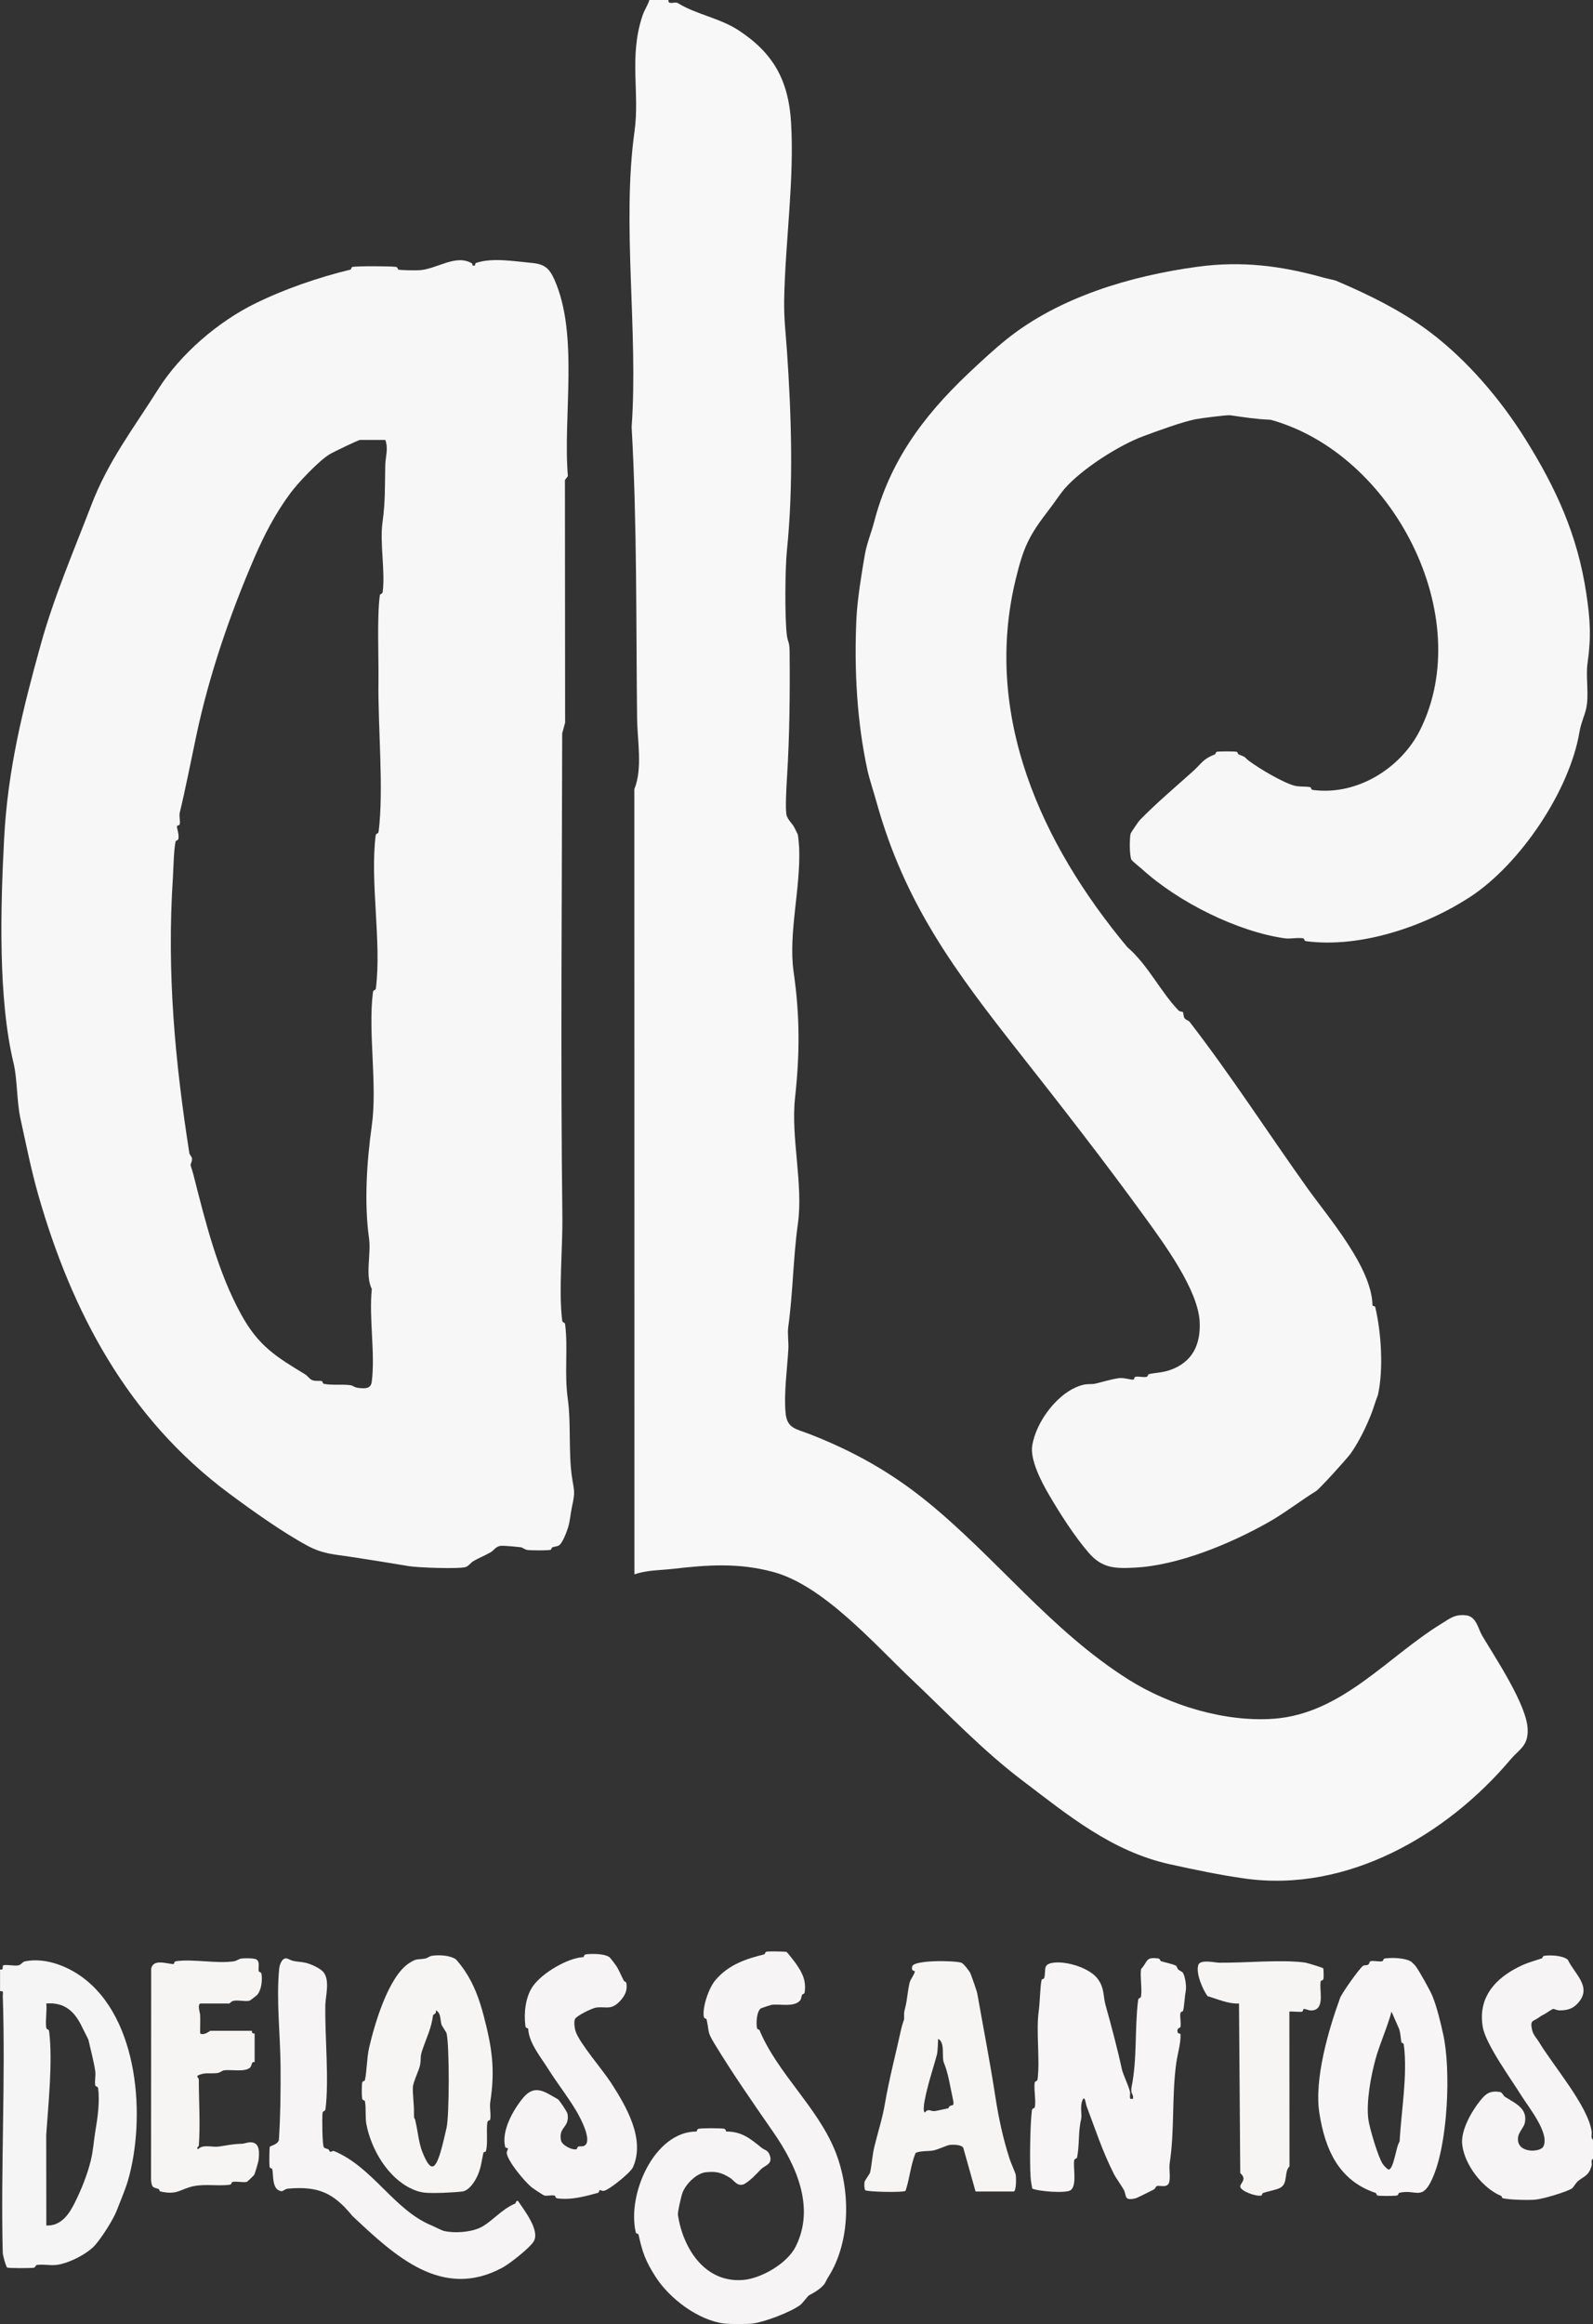 <?xml version="1.0" encoding="UTF-8"?>
<svg id="Capa_1" data-name="Capa 1" xmlns="http://www.w3.org/2000/svg" viewBox="0 0 585 853.21">
  <rect x="0" y="0" width="585" height="853.21" fill="#333333" stroke="none"/>
  <defs>
    <style>
      .cls-1 {
        fill: #f7f5f5;
      }

      .cls-2 {
        fill: #f7f4f4;
      }

      .cls-3 {
        fill: #f8f7f7;
      }

      .cls-4 {
        fill: #f8f8f8;
      }

      .cls-5 {
        fill: #f6f5f5;
      }

      .cls-6 {
        fill: #f7f7f7;
      }

      .cls-7 {
        fill: #f6f4f4;
      }
    </style>
  </defs>
  <path class="cls-7" d="M266,853c-9.65-1.19-20.13-9.21-25.18-17.05-3.78-5.87-4.95-9.21-6.33-15.61-.08-.37-.89-.3-.98-.68-3.39-14.09,6.82-37.15,22.2-37.15.34,0,.04-.92,1-1.05,1.65-.22,7.42-.22,9.07,0,.96.13.66,1.05,1,1.05,5.62,0,8.7,2.55,12.97,6.01,1.1.89,2.37.73,3.03,2.97.9,3.07-1.82,3.4-3.25,4.8-2.08,2.05-3.76,4.12-6.39,5.6-2.6.81-3.24-1.28-5.28-2.52-3.04-1.85-4.99-2.3-8.65-1.91s-7.88,4.8-8.8,8.2c-.42,1.55-1.62,6.46-1.44,7.61,1.92,12.17,9.81,24.77,23.79,23.74,6.72-.5,16.26-6.02,19.37-12.14,7.39-14.53.17-30.13-8.15-42.13-7.41-10.69-14.79-21.26-21.58-32.44-2.85-4.7-1.81-3.95-2.93-8.97-.09-.4-.9-.12-1.03-1.06-.5-3.59,1.84-10.44,4.26-13.31,4.97-5.91,11.6-7.9,17.92-9.49.46-.12.16-.9,1.08-1.03.85-.11,6.82-.06,7.18.15.22.13,2.84,3.47,3.23,4.02,2.42,3.4,3.96,6.3,3.41,10.65-.11.9-.79.68-1,1.11-.3.63-.2,1.39-.67,1.98-2.11,2.65-7.64,1.21-10.58,1.66-.23.04-3.59,1.14-3.76,1.24-1.7.96-1.88,5.69-1.5,7.38.08.36.78.38.94.75,6.51,15.61,20.95,27.88,27.56,43.84,5.95,14.37,5.99,33.6-2.34,46.71-.53.83-1.17,2.2-1.32,2.41-1.38,1.94-3.99,3.34-5.72,4.28-.53.29-2.39,2.91-3.21,3.53-3.43,2.61-13.16,6.3-17.44,6.83-2.28.28-8.22.28-10.5,0Z"/>
  <path class="cls-5" d="M0,723c1.6.45.63-1.37,1.28-1.53,1.36-.34,3.88.34,5.47.03,1.11-.22,1.41-1.27,2.51-1.49,7.06-1.38,14.83,1.49,20.49,5.5,21.52,15.23,23.81,52.47,17.21,75.11-.8,2.73-2.91,7.94-4.12,10.97-1.38,3.46-5.26,9.49-7.71,12.39-2.99,3.55-10.55,7.25-14.85,7.54-2.08.14-4.59-.31-6.55-.06-.96.12-.48.96-1.43,1.08-1.06.13-9.34.2-9.71-.12-.42-.37-1.65-4.7-1.59-5.65-.75-31.2,1.06-62.9.02-94.04-.03-.96.51-2.01-1-1.73v-8ZM30.22,744.29c-2.71-5.72-6.34-9.32-13.22-8.79.29,2.75-.37,6.13-.04,8.79.12.96.96.48,1.08,1.43,1.38,10.91-.31,27.03-1.07,38l.04,33.29c5.5.23,8.42-4.24,10.56-8.58,2.28-4.63,4.47-9.94,5.78-15.33.93-3.81,1.06-7.21,1.68-10.82.8-4.68,1.66-10.62,1.01-15.56-.12-.93-.93-.65-1.03-1.06-.35-1.48.22-3.7-.04-5.38-.56-3.76-1.73-7.93-2.49-11.43-.06-.26-1.92-3.81-2.27-4.55Z"/>
  <path class="cls-7" d="M584.5,795c-1.04,3.82-2.72,3.8-5.02,5.73-.8.67-1.84,2.45-2.12,2.63-2.14,1.36-10.87,3.95-13.59,4.16s-9.27.09-11.92-.53c-.33-.08-.34-.75-.51-.82-6.84-2.75-13.54-11.45-14.37-18.88-.58-5.17,3.35-12.03,6.54-16.04,2.17-2.72,3.61-3.78,7.27-3.28.95.13,1.23,1.38,1.93,1.82,3.75,2.35,8.59,4.34,7.18,9.84-.3,1.16-2.08,3.18-2.35,4.65-1.17,6.36,8.09,6.01,9.23,3.73,2.42-4.85-5.42-14.41-7.97-18.52-3.77-6.09-13.15-18.94-14.26-25.26-1.75-9.97,3.47-16.81,11.62-21.34,3.7-2.06,5.77-2.58,9.97-3.92.48-.15.21-.89,1.1-1,2.26-.29,6.84-.09,8.56,1.52,2.38,5.13,8.81,9.74,3.98,15.53-1.98,2.38-4.01,2.99-7.03,3.02-.94,0-1.93-.57-2.44-.54-.21.01-2.57,1.63-3.2,1.95-1.33.68-1.17.62-2.26,1.38-1.9,1.32-3,.73-2.22,4.32.4,1.85,1.78,3.21,2.54,4.48,5.24,8.74,18.01,23.47,19.35,32.88.13.91-.43,2.44.5,3v7c-.92.41-.32,1.84-.5,2.5Z"/>
  <path class="cls-3" d="M173.32,96.7c.3.18-.15,1.05.92.81.42-.09.06-.81.61-.99,5.93-2.02,14.06-.58,20.39,0,4.65.42,6.46,1.87,8.36,6.14,9.02,20.27,3.1,50.02,4.94,72.14l-1.08,1.43.07,89.07-1.07,3.93c-.08,59.19-.65,118.39.06,177.51.14,11.36-1.41,27.4-.06,38.05.12.96.96.48,1.08,1.43,1.11,8.79-.36,17.91.99,27.51,1.18,8.46.25,19.55,1.45,28.05.8,5.71,1.4,5.35.05,11.49-.5,2.29-.69,5.19-1.44,7.56-.51,1.63-2.06,5.86-3.43,6.57-.66.35-1.55.35-2.27.63-.35.14-.37.86-.74.95-1.11.25-7.13.22-8.42.04-1.11-.15-1.78-.92-2.5-1-1.51-.17-6.25-.67-7.44-.51-1.76.25-2.3,1.57-3.65,2.37-1.75,1.04-4.6,2.2-6.28,3.22-1.02.62-1.77,1.83-2.83,2.17-2.49.79-17.58.22-20.75-.3-7.04-1.16-14.44-2.38-21.55-3.45-6.08-.92-10.24-1.04-15.83-4.07-9.27-5.01-20.31-12.89-28.85-19.24-37.29-27.72-57.74-66.78-69.99-109.52-2.6-9.09-4.59-19.09-6.55-28.03-1.4-6.4-1.13-14.56-2.52-20.32-5.73-23.76-4.81-57.11-3.47-82.57s6.9-47.56,13.44-71.15c4.9-17.67,12.2-34.56,18.5-51,6.27-16.39,15.29-27.93,24.65-42.76,8.15-12.93,21.99-24.75,35.5-31.4,10.8-5.32,23.19-9.59,35.05-12.47.39-.09.32-.89.69-.98,1.59-.38,13.93-.31,15.94-.05.93.12.65.93,1.06,1.03,1,.24,6.06.28,7.4.23,6.52-.26,13.57-6.14,19.58-2.52ZM141.5,161.5h-9.25c-.61,0-9.98,4.52-11.07,5.18-4.22,2.56-11.71,10.57-14.47,14.27-5.55,7.45-9.63,15.36-13.15,23.47-9.21,21.22-16.84,43.77-21.43,65.46-2.06,9.74-3.93,19.35-6.12,28.47-.31,1.27.29,3.08-.02,4.32-.1.39-.99.32-1,.62-.05,1.01.79,2.74.55,4.5-.13.93-.93.66-1.03,1.06-.72,3.07-.79,9.9-1.02,13.4-2.29,34.98.84,67.78,6.03,100.98.12.77.89,1.35.99,2.06.13,1.03-.54,1.83-.52,2.43,0,.2.71,2.22,1.04,3.51,4.42,17.45,9.01,35.86,17.54,51.34,6.43,11.67,12.77,15.45,23.74,22.13.69.42,1.4,1.72,2.67,2.07,1.2.34,2.25.02,3.18.24.38.09.31.9.68.98,2.88.66,7.06.1,9.88.53.9.14,1.47.86,2.99,1.01,2.24.22,4.47.41,4.81-2.26,1.33-10.32-1.07-23.43.02-34.06-2.51-4.95-.22-12.82-1.01-18.49-1.84-13.15-.84-28.34,1-41.45,2.12-15.15-1.44-34.22.43-49.06.12-.96.96-.48,1.08-1.43,2.14-16.97-2.22-39.09-.08-56.07.12-.96.96-.48,1.08-1.43,1.95-15.44-.29-38.6-.06-55.06.12-8.98-.56-23.25.48-31.51.12-.96.96-.48,1.08-1.43.97-7.7-1.13-17.94-.07-25.56s.85-13.26,1.01-20.99c.06-2.98,1.21-6.02.02-9.23Z"/>
  <path class="cls-1" d="M415.5,768c-.04-.55-.09-1.16.02-1.7,2.17-10.61,1.11-21.55,2.44-32.08.12-.96.96-.48,1.08-1.43.38-3.01-.39-6.81-.02-9.92,2.61-2.8,1.55-4.54,6.27-3.9.89.12.6.83,1.09,1,1.13.4,4.57,1.09,5.49,1.67.32.2.46,1.04.84,1.39.5.47,1.46.83,1.65,1.11.86,1.31,1.4,5.01,1.11,6.59-.45,2.45-.57,5.69-.98,7.43-.1.41-.91.13-1.03,1.06-.19,1.49.35,3.54.03,4.94-.08.36-1.52.25-.99,2.03.1.35,1,.3,1.02.6.15,3.38-1.08,7.2-1.54,10.44-1.7,12.05-.57,24.93-2.45,37.05-.3,1.95.55,6.22-.48,7.52s-2.91.45-4.2.71c-.32.06-.55.99-1.24,1.34-1.13.58-6.05,3.04-6.46,3.14-4.2,1.03-3.45-.54-4.25-2.65-.37-.98-3.08-4.74-3.84-6.25-4.2-8.29-6.73-16.18-10.02-24.87-.33-.86-.67-4.48-1.59-2.02s.02,4.94-.46,6.96c-1.11,4.71-.51,9.65-1.5,14-.09.4-.91.13-1.03,1.06-.37,2.79,1.07,8.92-1.22,10.78-1.58,1.28-11.74.54-14.17-.56-.26-1.38-.5-2.74-.6-4.15-.37-5.48-.2-19.29.48-24.56.12-.93.93-.66,1.03-1.06.54-2.31-.35-6.38-.03-8.94.12-.96.96-.48,1.08-1.43.94-7.42-.62-17.54.43-25.06.45-3.25.52-9.22,1.04-11.38.09-.37.85-.29.96-.7.84-3.01-.87-5.2,3.74-5.67,4.85-.5,13.23,2.05,16.1,6.21,2.37,3.44,1.77,6.13,2.71,9.46,2.04,7.27,4.39,16.1,5.99,23.52.39,1.83,2.55,6.17,2.99,8.34.13.63-.31,2.4.26,2.5h.74c.48-.94-.47-2.14-.5-2.5Z"/>
  <path class="cls-7" d="M105.87,719.16c2.28,1.18,3.62.82,6.32,1.39,1.79.38,5.39,1.97,6.58,3.43,2.48,3.05.76,8.75.7,12.25-.19,11.45,1.42,27.31.06,38.05-.12.96-.96.48-1.08,1.43-.2,1.6-.12,11.9.49,12.59.44.49,1.19.46,1.64.75.38.25.45.8.53.84.47.21,1.15-.39,1.53-.23,14.41,6.01,22.01,21.68,35.97,27.38.66.27,3.8,1.82,4.26,1.93,3.89.94,9.61.55,13.28-1.08,3.98-1.77,8.04-6.9,12.98-8.91.46-.19.2-1.27,1.11-.97,2.28,3.42,8.09,10.76,5.79,14.77-1.37,2.39-8.86,8.26-11.45,9.66-22.13,11.99-39.44-4.12-55.19-18.96-6.87-8.42-12.52-11.01-23.66-10-1.06.1-1.84,1.01-2.38.94-3.61-.48-2.88-5.97-3.35-8.07-.09-.4-.91-.13-1.03-1.06-.11-.85-.07-6.9.12-7.21.18-.29,2.83-.76,3.32-2.43.58-8.97.68-17.92.62-26.92-.07-11.7-1.62-24.25-.51-35.97.15-1.57,1.21-4.7,3.37-3.59Z"/>
  <path class="cls-2" d="M167.3,719.22c.61.39,2.89,3.52,3.42,4.31,3.4,5.08,5.39,10.67,6.93,16.57,2.98,11.4,4.27,19.45,2.38,31.67-.3,1.95.37,4.66-.04,6.38-.1.4-.91.13-1.03,1.06-.4,3.01.24,7.32-.47,10.44-.09.38-.9.31-.98.68-.56,2.56-.78,4.89-1.82,7.6-.9,2.33-3.23,6.26-5.91,6.59-3.14.38-10.91.76-13.96.41-1.66-.19-3.1-.67-4.61-1.37-8.83-4.08-14.91-14.51-16.68-23.84-.45-2.35-.06-6.3-.53-8.38-.09-.4-.91-.13-1.03-1.06-.15-1.13-.15-4.43,0-5.57.12-.93.93-.66,1.03-1.06.7-2.99.7-8.24,1.54-11.88,1.98-8.56,7.01-26.01,14.67-31.07,2.96-1.95,3.2-1.16,6.03-1.73.85-.17,1.37-.85,2.5-1,2.54-.36,6.38-.17,8.57,1.24ZM162.17,743.35c-.62-1.76-.06-4.43-2.17-5.35.51,1.19-.95,1.59-.98,1.82-.58,4.7-2.3,8.01-3.87,12.61-.91,2.65-.51,2.94-.81,5.25-.28,2.12-2.58,6.43-2.71,8.47-.15,2.41.42,6.33.39,9.13-.03,3.24.19,1.89.47,3.06.96,4.02,1.25,8.3,2.65,11.76,2.78,6.87,4.49,7.1,6.64-.05.84-2.81,1.58-6.22,2.2-8.88,1.06-4.51,1.09-30.37,0-34.81-.05-.19-1.71-2.7-1.81-3Z"/>
  <path class="cls-1" d="M518.31,720.2c.18.12,1.32,1.26,1.49,1.49,1.23,1.56,5.43,9.08,6.22,11.04,1.69,4.19,2.95,9.48,3.96,14.04,2.91,13.05,1.78,40.3-3.97,52.99-3.83,8.47-5.89,3.77-12.17,5.25-.4.09-.13.91-1.06,1.03-1.1.14-6.01.17-6.94-.05-.36-.09-.29-.81-.72-.96-13.51-4.54-18.52-15.96-20.61-29.31-1.95-12.43,3.42-30.81,7.64-42.31.63-1.72,7.22-11.04,8.47-11.78.45-.27,1.25-.04,1.85-.41.4-.24.37-1.1.87-1.24,1.15-.31,3.03.3,4.31,0,.4-.09.13-.91,1.06-1.03,2.55-.33,7.43-.21,9.59,1.24ZM514.66,749.86c-.33-1.63-.31-3.34-.83-4.94l-2.82-6.42c-1.54,5.77-4.29,11.7-5.86,17.39-1.69,6.12-3.53,15.88-2.62,22.33.44,3.12,3.62,13.9,5.28,16.22.56.78,1.22,1.48,2.01,2.01,1.99.35,2.87-8.72,4.15-10.23.59-10.97,3-24.52,1.56-35.51-.11-.87-.85-.72-.88-.85Z"/>
  <path class="cls-2" d="M358.25,804.5l-4.5-16c-.61-1.29-4.26-1.26-5.41-.99-.81.19-4.12,1.66-5.62,1.96s-5.37.09-6.52.98c-1.81,4.47-2.12,9.28-3.66,13.84-1.02.69-14.39.36-14.82-.25-.35-.5-.37-2.52-.21-3.19.05-.2,1.93-2.98,1.98-3.18.69-2.96.82-6.34,1.55-9.36,1.37-5.68,3.01-10.55,3.94-16.07,1.46-8.66,4-18.37,6-27.5.35-1.59,1.03-3.31,1.04-3.51.07-2.55-.24-1.64.47-4.49s.83-5.92,1.56-8.94c.28-1.19,2.16-3.55,1.85-4.19-.05-.1-1.39.07-.9-1.75.64-2.38,15.69-2.17,18.12-1.3.69.25,2.88,3.02,3.24,3.86.46,1.1,2.38,6.56,2.54,7.48,2.05,11.69,4.68,25.09,6.63,37.85,1.11,7.26,2.73,15.08,5.22,22.78.48,1.48,2.01,4.83,2.25,5.83.22.93.23,6.16-.74,6.16h-14ZM346.66,757.37c-.97-2.17.56-7.58-2.15-8.87-.12,1.74-.08,4.53-.53,6.14-1.35,4.86-3.48,11.25-4.44,16.65-.13.76-.75,4.24.21,4.2,1-1.6,2.17-.32,3.46-.48.76-.09,3.91-.8,4.93-1.02.32-.07.34-.66.57-.79.98-.61,1.85.25,1.26-2.41-.93-4.23-1.81-10.02-3.31-13.41Z"/>
  <path class="cls-7" d="M226.31,721.68c.87,1.31,1.93,3.83,2.75,5.4.21.4.84.45.91.78.66,2.99-.8,5.44-2.96,7.42-2.95,2.7-4.96,1.2-8.24,1.75-1.38.23-7.3,3.06-7.68,4.32-.36,1.18-.09,3.29.32,4.47,1.58,4.48,9.97,14.11,13.08,18.94,5.51,8.58,12.54,20.52,7.96,30.85-.87,1.97-8.37,8.02-10.49,8.63-.82.24-1.25-.24-1.66-.21-.36.03-.23.85-.66.97-4.45,1.21-9.64,2.74-14.93,2.05-.93-.12-.66-.94-1.06-1.03-1.15-.26-2.63.23-3.8-.03-.27-.06-4.03-2.53-4.6-2.99-2.57-2.08-8.5-9.19-9.14-12.38-.16-.8.4-1.35.4-1.82,0-.32-.9-.23-1-.62-1.46-5.88,2.92-13.56,6.49-17.92,3.27-3.98,6.18-3.51,10.32-1.07.81.48,1.73.97,2.54,1.45.51.3,3.31,4.46,3.5,5.25.25,1.06.22,1.68,0,2.73-.56,2.56-3.11,3.01-2.35,7.12.33,1.76,4.04,3.66,5.65,3.27.34-.08.25-.79.71-.97.53-.21,1.4.06,2.13-.28,3.29-1.54-1.37-10.24-2.63-12.4-3.04-5.24-7.31-10.65-10.59-15.87-2.86-4.56-7.06-9.54-7.31-14.68-.02-.38-.9-.07-1.02-1.02-.63-4.68-.01-10.7,2.73-14.61,3.48-4.97,12.89-10.43,18.51-10.7.38-.02.07-.9,1.02-1.02,2.13-.29,7.29-.3,8.82,1.26.37.38,1.97,2.5,2.28,2.97Z"/>
  <path class="cls-2" d="M73,787.75c0,.12-1.08.85-.25,1.25,1.81-1.94,5.11-.63,7.53-.97,3.2-.44,4.76-.92,8.47-1.03,1.14-.03,2.23-.64,3.51-.54,3.27.26,2.93,3.81,2.73,6.29-.07.87-1.29,4.93-1.62,5.64-.08.17-2.55,2.56-2.73,2.6-1.59.32-3.8-.32-5.29.03-.41.1-.13.91-1.06,1.03-4.12.54-8.75-.34-13.01.48-5.01.97-6,3.48-12.43,1.96-.34-.08-.34-.75-.51-.82-2.03-.83-2.56-.19-2.87-3.38l.05-77.52c.73-3.92,6.09-1.68,8.2-1.75.33-.01.04-.92,1-1.05,6.28-.85,14.79.95,21.06.07,1.17-.16,1.78-.88,2.95-1.05,1.02-.15,4.45-.13,5.28.27,1.63.79.72,3.08,1.01,4.41.09.4.91.13,1.03,1.06.31,2.32-.01,5.68-1.53,7.54-.17.21-2.69,2.18-2.87,2.22-1.7.38-4.14-.32-5.88.03-.89.18-1.42.99-1.51.99h-10.5c-1.45,0-.28,3.5-.25,4.26.08,2.25-.05,4.51,0,6.75,1.51.85,3.55-1,3.75-1h15.25s-.09.56.18.82.82.14.82.18v10.5s-.68-.09-.82.16c-.34.61-.35,1.36-.89,1.87-1.84,1.72-7.04.61-9.51.99-.8.12-1.38.85-2.5,1-2.45.33-4.72-.41-7.28.98-.19.51.5,1.06.5,1.25,0,7.8.59,16.88,0,24.5Z"/>
  <path class="cls-2" d="M485.92,722.58c.17.2.2,3.13.12,3.71-.12.92-.93.65-1.03,1.06-.67,2.86,1.68,9.86-2.78,10.66-1.51.27-2.63-.55-3.44-.51-.3.02-.23.91-.62,1.01-.93.23-4.44-.23-4.67,0l.04,56.79c-2.11,2.01-.37,6.42-3.56,7.94-1.61.77-4.48,1.25-6.1,1.81-.43.15-.36.86-.72.95-1.81.45-7.51-1.57-7.7-3.24-.14-1.23,2.72-2.68,0-4.96l-.46-62.29c-3.95.19-7.78-1.6-11.55-2.7-1.82-2.44-4.4-8.58-3.38-11.49.73-2.11,6.12-.81,7.66-.79,9.3.12,22.92-1.23,31.55-.05.7.1,6.41,1.84,6.64,2.1Z"/>
  <g>
    <path class="cls-4" d="M245.5,0c-.32,1.99,2.36.48,3.39,1.12,6.9,4.26,15.4,5.45,22.42,10.06,12.74,8.36,18.24,18.4,19.18,33.57,1.29,20.98-2.15,44.26-2.52,65.47-.11,6.6.57,12.1,1.02,18.53,1.66,24.1,2.44,49.33-.02,73.47-.66,6.49-.82,24.76,0,31.05.34,2.59.96,2.17,1,5.95.14,15.49,0,30.78-.95,46.05-.17,2.82-.75,12.01-.14,14.08.52,1.73,2,2.9,2.73,4.27.23.43,1.33,2.56,1.36,2.71.18.81.47,3.91.51,4.9.59,14.82-4.04,31.53-2.04,45.54,2.34,16.4,2.29,29.98.51,46.42-1.56,14.41,3.09,31.56,1.06,46.06-1.75,12.53-1.8,25.47-3.55,37.95-.33,2.35.19,5.53.05,8.05-.42,7.3-1.69,16.31-1.02,23.47.54,5.75,3.91,5.83,8.77,7.73,16.25,6.33,29.99,14.08,43.19,24.8,25.73,20.91,45.61,47.51,74.1,65.41,15.03,9.44,35.32,15.61,53.18,14.31,24.96-1.81,41.61-22.58,61.45-34.79,3.25-2,4.91-3.58,9.06-3.2,3.95.36,4.51,4.86,6.04,7.45,4.81,8.13,16.35,25.33,16.72,34.29.26,6.25-2.97,7.3-6.31,11.24-23.37,27.64-59.88,48.96-97.55,43.67-9.11-1.28-18.29-3.21-27.37-5.2-21.48-4.71-37.54-18.04-54.56-30.96-14.42-10.94-27.12-24.34-40.48-37-13.74-13.01-32.34-34.36-50.65-39.35-12.76-3.47-24.11-2.65-36.89-1.18-4.76.55-9.68.43-14.21,2.04l-.03-288.28c3.09-7.65,1.11-17.6,1.01-25.95-.41-35.75.01-71.51-2.01-106.99,2.5-34.66-3.67-74.67,1.06-108.51,1.99-14.27-2.14-27.44,2.95-42.55.67-2,1.91-3.72,2.52-5.73h7Z"/>
    <path class="cls-6" d="M490.86,103.16c11.47,4.86,24.01,10.98,34.39,18.84,13.64,10.32,25.91,24.71,35.08,39.44,11.23,18.05,18.98,35.01,22.19,56.29,1.47,9.77,1.87,15.89.45,25.99-.66,4.75.64,11.59-.48,16.43-.61,2.66-1.92,5.35-2.47,8.61-3.61,21.5-21.71,48.48-40.2,60.55-16.26,10.61-39.98,18.85-60.11,16.22-.93-.12-.66-.93-1.06-1.03-1.83-.43-4.79.26-6.88-.04-17.33-2.46-39.01-13.21-52.5-25.5-.74-.67-3.44-2.75-3.77-3.37-.75-1.37-.74-8.02-.28-9.63.08-.28,2.92-4.45,3.23-4.77,5.93-6.14,13.15-12.22,19.55-17.96,3.4-3.05,3.56-4.46,8.11-6.29.35-.14.37-.86.74-.95.87-.2,6.42-.2,7.29,0,.37.08.39.82.73.95,3.21,1.24,1.91,1,3.99,2.53,3.64,2.7,12.33,7.87,16.52,8.96,1.86.49,4.21.2,5.78.55.4.09.13.91,1.06,1.03,16.23,2.12,32.29-8.07,39.24-21.94,20.92-41.72-9.82-101.55-54.84-113.97-5.06-.19-9.98-.93-14.83-1.66-1.09-.16-10.9,1.1-12.61,1.44-5.36,1.08-14.22,4.37-19.25,6.23-9.05,3.34-22.57,12-28.91,19.22-1.48,1.68-3.94,5.38-5.49,7.38-7.64,9.86-9.63,13.98-12.52,25.91-12.12,49.88,9.28,97.09,41,135.11,7.46,6.35,12.24,16.46,18.79,23.22.48.49,1.41.39,1.61.62.27.31.08,1.41.57,2.18.44.68,1.49.87,1.88,1.38,15.31,19.82,28.57,40.47,43.19,60.95,7.88,11.04,23.75,29.23,23.97,43.1,0,.32.91.24,1,.62,2.22,9.22,3.1,22.98.99,32.33-.04.19-.88,2.32-1.2,3.38-1.7,5.55-5.34,13.23-8.8,18.09-1.23,1.74-11.43,13-12.62,13.73-5.86,3.62-11.61,8.17-17.93,11.71-13.97,7.83-32.85,15.63-48.66,16.45-7.29.38-12.05.3-17.04-5.5-5.25-6.1-10.61-14.49-14.66-21.45-2.58-4.43-6.86-12.53-6.04-17.8,1.39-8.92,9.66-20.05,18.64-22.35,1.69-.43,3.23-.14,4.49-.43,2.18-.5,5.83-1.62,8.56-2.01,2.04-.29,4.2.6,5.49.53.3-.02.24-.91.62-1.01,1.13-.28,2.74.18,3.95.03.92-.11.66-.94,1.06-1.03,2.61-.6,4.96-.5,7.88-1.54,8.05-2.86,11.23-9.18,10.8-17.74-.59-11.7-13.1-28.69-20.35-38.68-14.36-19.8-30.34-40.34-45.68-59.8-24.03-30.49-42.25-54.94-52.66-92.34-1.05-3.79-2.59-8.34-3.33-11.75-3.76-17.37-4.91-36.34-4.03-55.43.32-6.94,1.84-16.28,3.07-23.43.73-4.26,2.44-8.31,3.44-12.16,5.63-21.7,17.48-38.29,34.49-54.41,4.42-4.19,9.53-8.93,14.27-12.73,19.28-15.41,45.39-23.19,69.97-26.53,16.14-2.19,30.56-.41,46.11,3.94,1.25.35,4.45,1,5.03,1.25Z"/>
  </g>
</svg>